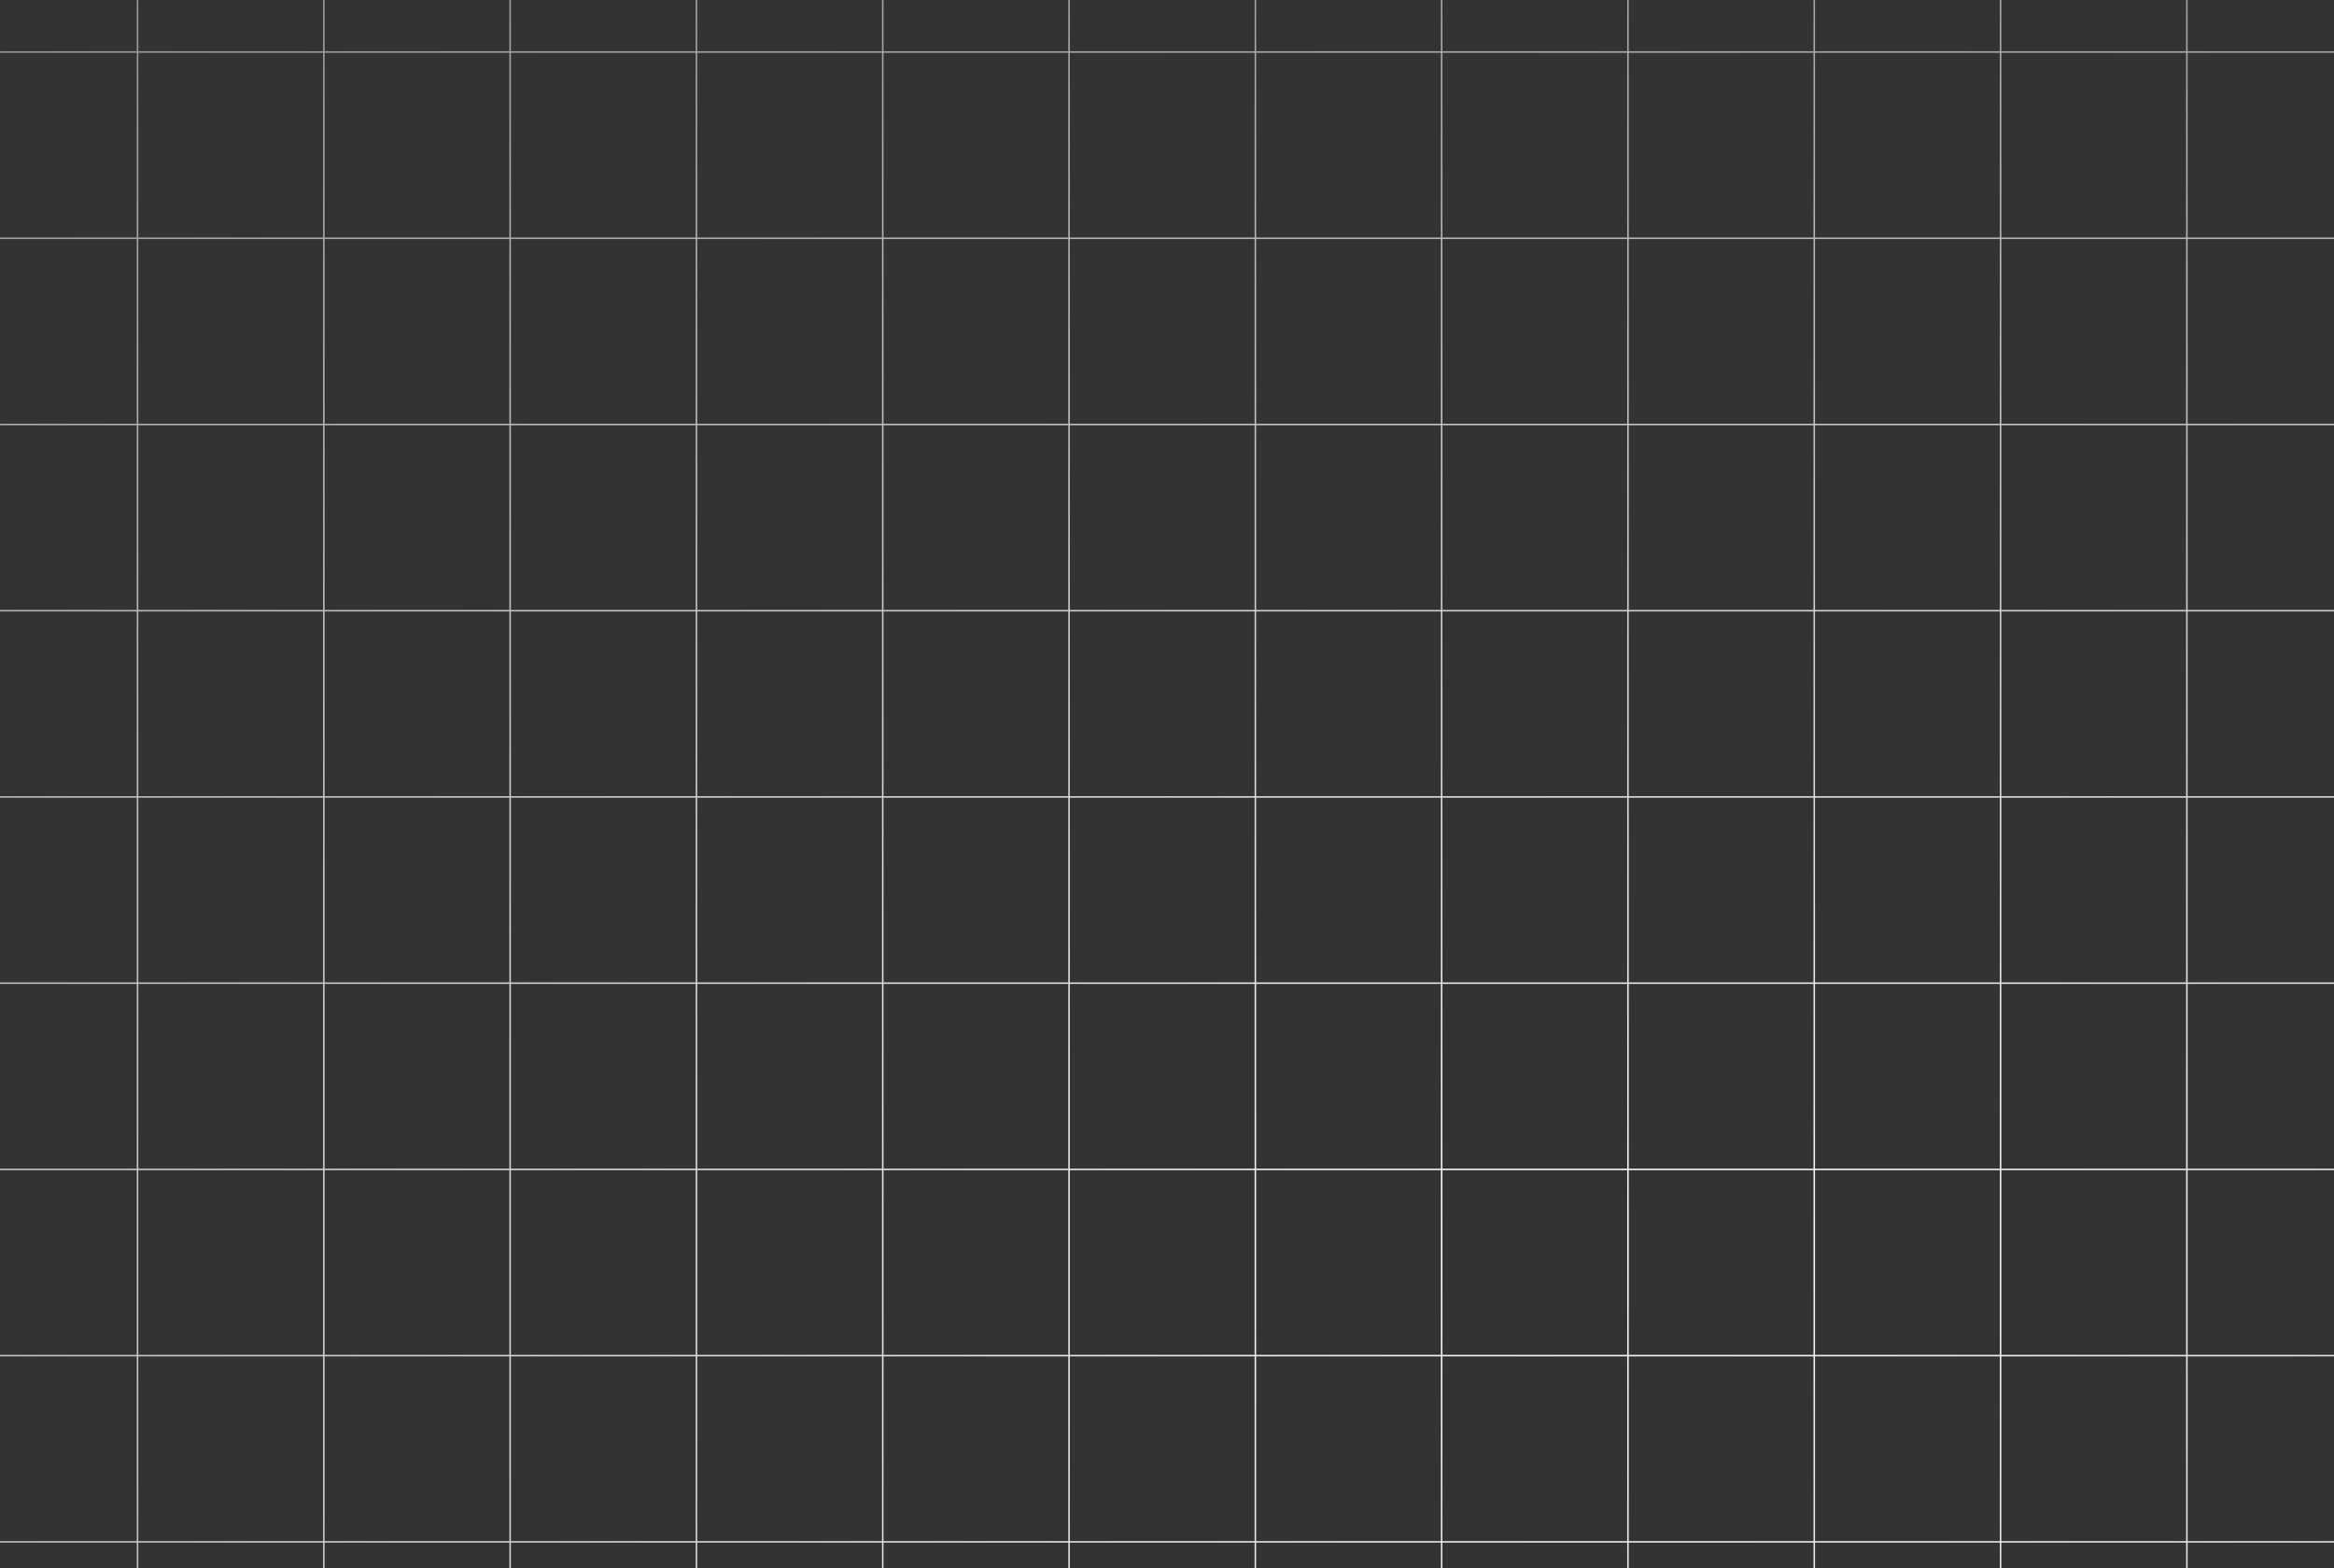 <svg width="1400" height="941" viewBox="0 0 1400 941" fill="none" xmlns="http://www.w3.org/2000/svg">
<rect x="0" y="0" width="1400" height="941" fill="#333333" stroke="none"/>
<g style="mix-blend-mode:overlay">
<path d="M-1370.25 -304L-1482 -304L-1482 -192.263M-1370.25 -304L-1370.25 -192.263M-1370.25 -304L-1258.5 -304M-1370.25 -192.263L-1482 -192.263M-1370.25 -192.263L-1370.25 -80.526M-1370.25 -192.263L-1258.5 -192.263M-1482 -192.263L-1482 -80.526M-1370.25 -80.526L-1482 -80.526M-1370.25 -80.526L-1370.25 31.21M-1370.25 -80.526L-1258.5 -80.526M-1482 -80.526L-1482 31.21M-1370.25 31.21L-1482 31.21M-1370.25 31.21L-1370.25 142.947M-1370.25 31.21L-1258.5 31.21M-1482 31.21L-1482 142.947M-1370.25 142.947L-1482 142.947M-1370.25 142.947L-1370.25 254.684M-1370.25 142.947L-1258.5 142.947M-1482 142.947L-1482 254.684M-1370.25 254.684L-1482 254.684M-1370.25 254.684L-1370.25 366.421M-1370.25 254.684L-1258.5 254.684M-1482 254.684L-1482 366.421M-1370.25 366.421L-1482 366.421M-1370.25 366.421L-1370.25 478.158M-1370.25 366.421L-1258.5 366.421M-1482 366.421L-1482 478.158M-1370.25 478.158L-1482 478.158M-1370.25 478.158L-1370.25 589.895M-1370.25 478.158L-1258.5 478.158M-1482 478.158L-1482 589.895M-1370.25 589.895L-1482 589.895M-1370.25 589.895L-1370.25 701.632M-1370.25 589.895L-1258.5 589.895M-1482 589.895L-1482 701.632M-1370.25 701.632L-1482 701.632M-1370.25 701.632L-1370.25 813.368M-1370.25 701.632L-1258.5 701.632M-1482 701.632L-1482 813.368M-1370.25 813.368L-1482 813.368M-1370.25 813.368L-1370.25 925.105M-1370.25 813.368L-1258.5 813.368M-1482 813.368L-1482 925.105M-1370.25 925.105L-1482 925.105M-1370.25 925.105L-1370.25 1036.84M-1370.25 925.105L-1258.5 925.105M-1482 925.105L-1482 1036.84M-1370.25 1036.84L-1482 1036.84M-1370.25 1036.84L-1370.25 1148.58M-1370.25 1036.84L-1258.5 1036.84M-1482 1036.84L-1482 1148.58M-1370.25 1148.58L-1482 1148.58M-1370.25 1148.58L-1370.25 1260.32M-1370.25 1148.58L-1258.5 1148.58M-1482 1148.58L-1482 1260.32M-1370.25 1260.32L-1482 1260.32M-1370.25 1260.32L-1370.25 1372.05M-1370.25 1260.32L-1258.5 1260.32M-1482 1260.32L-1482 1372.05M-1370.25 1372.05L-1482 1372.05M-1370.25 1372.05L-1370.25 1483.79M-1370.25 1372.05L-1258.5 1372.05M-1482 1372.05L-1482 1483.79M-1370.25 1483.79L-1482 1483.79M-1370.25 1483.79L-1370.25 1595.53M-1370.25 1483.79L-1258.5 1483.79M-1482 1483.79L-1482 1595.53M-1370.25 1595.53L-1482 1595.53M-1370.25 1595.53L-1370.25 1707.26M-1370.25 1595.53L-1258.5 1595.53M-1482 1595.53L-1482 1707.26M-1370.25 1707.26L-1482 1707.26M-1370.25 1707.26L-1370.25 1819M-1370.25 1707.26L-1258.5 1707.26M-1482 1707.26L-1482 1819L-1370.25 1819M-1370.25 1819L-1258.5 1819M-1258.5 -304L-1258.5 -192.263M-1258.5 -304L-1146.75 -304M-1258.5 -192.263L-1258.5 -80.526M-1258.5 -192.263L-1146.75 -192.263M-1258.5 -80.526L-1258.5 31.21M-1258.5 -80.526L-1146.75 -80.526M-1258.5 31.21L-1258.5 142.947M-1258.5 31.21L-1146.75 31.21M-1258.5 142.947L-1258.5 254.684M-1258.5 142.947L-1146.75 142.947M-1258.5 254.684L-1258.5 366.421M-1258.5 254.684L-1146.75 254.684M-1258.5 366.421L-1258.5 478.158M-1258.5 366.421L-1146.75 366.421M-1258.5 478.158L-1258.5 589.895M-1258.5 478.158L-1146.75 478.158M-1258.5 589.895L-1258.5 701.632M-1258.5 589.895L-1146.75 589.895M-1258.5 701.632L-1258.5 813.368M-1258.5 701.632L-1146.75 701.632M-1258.5 813.368L-1258.5 925.105M-1258.5 813.368L-1146.75 813.368M-1258.5 925.105L-1258.5 1036.84M-1258.5 925.105L-1146.75 925.105M-1258.5 1036.84L-1258.5 1148.58M-1258.5 1036.84L-1146.75 1036.84M-1258.5 1148.58L-1258.5 1260.32M-1258.5 1148.58L-1146.75 1148.58M-1258.5 1260.32L-1258.5 1372.05M-1258.5 1260.32L-1146.75 1260.32M-1258.5 1372.05L-1258.5 1483.79M-1258.5 1372.05L-1146.75 1372.05M-1258.5 1483.79L-1258.5 1595.53M-1258.5 1483.79L-1146.75 1483.79M-1258.5 1595.53L-1258.5 1707.26M-1258.5 1595.53L-1146.75 1595.53M-1258.5 1707.26L-1258.5 1819M-1258.5 1707.26L-1146.75 1707.26M-1258.5 1819L-1146.75 1819M-1146.75 -304L-1146.75 -192.263M-1146.75 -304L-1035 -304M-1146.75 -192.263L-1146.75 -80.526M-1146.75 -192.263L-1035 -192.263M-1146.75 -80.526L-1146.75 31.21M-1146.75 -80.526L-1035 -80.526M-1146.75 31.21L-1146.75 142.947M-1146.75 31.21L-1035 31.21M-1146.75 142.947L-1146.75 254.684M-1146.75 142.947L-1035 142.947M-1146.75 254.684L-1146.75 366.421M-1146.75 254.684L-1035 254.684M-1146.75 366.421L-1146.75 478.158M-1146.75 366.421L-1035 366.421M-1146.75 478.158L-1146.75 589.895M-1146.75 478.158L-1035 478.158M-1146.75 589.895L-1146.75 701.632M-1146.75 589.895L-1035 589.895M-1146.75 701.632L-1146.75 813.368M-1146.75 701.632L-1035 701.632M-1146.75 813.368L-1146.75 925.105M-1146.75 813.368L-1035 813.368M-1146.75 925.105L-1146.75 1036.84M-1146.75 925.105L-1035 925.105M-1146.75 1036.84L-1146.75 1148.58M-1146.75 1036.84L-1035 1036.84M-1146.75 1148.58L-1146.75 1260.32M-1146.75 1148.58L-1035 1148.58M-1146.75 1260.32L-1146.75 1372.05M-1146.75 1260.32L-1035 1260.32M-1146.75 1372.05L-1146.75 1483.79M-1146.75 1372.05L-1035 1372.05M-1146.75 1483.79L-1146.75 1595.53M-1146.75 1483.79L-1035 1483.79M-1146.75 1595.53L-1146.75 1707.26M-1146.75 1595.53L-1035 1595.53M-1146.75 1707.26L-1146.75 1819M-1146.75 1707.26L-1035 1707.26M-1146.75 1819L-1035 1819M-1035 -304L-1035 -192.263M-1035 -304L-923.25 -304M-1035 -192.263L-1035 -80.526M-1035 -192.263L-923.25 -192.263M-1035 -80.526L-1035 31.21M-1035 -80.526L-923.25 -80.526M-1035 31.21L-1035 142.947M-1035 31.21L-923.25 31.21M-1035 142.947L-1035 254.684M-1035 142.947L-923.25 142.947M-1035 254.684L-1035 366.421M-1035 254.684L-923.25 254.684M-1035 366.421L-1035 478.158M-1035 366.421L-923.25 366.421M-1035 478.158L-1035 589.895M-1035 478.158L-923.25 478.158M-1035 589.895L-1035 701.632M-1035 589.895L-923.25 589.895M-1035 701.632L-1035 813.368M-1035 701.632L-923.25 701.632M-1035 813.368L-1035 925.105M-1035 813.368L-923.25 813.368M-1035 925.105L-1035 1036.84M-1035 925.105L-923.25 925.105M-1035 1036.84L-1035 1148.58M-1035 1036.84L-923.25 1036.84M-1035 1148.58L-1035 1260.32M-1035 1148.58L-923.25 1148.58M-1035 1260.32L-1035 1372.05M-1035 1260.32L-923.25 1260.32M-1035 1372.05L-1035 1483.79M-1035 1372.05L-923.25 1372.05M-1035 1483.79L-1035 1595.53M-1035 1483.79L-923.25 1483.79M-1035 1595.53L-1035 1707.26M-1035 1595.53L-923.25 1595.53M-1035 1707.26L-1035 1819M-1035 1707.26L-923.25 1707.26M-1035 1819L-923.25 1819M-923.25 -304L-923.25 -192.263M-923.25 -304L-811.5 -304M-923.25 -192.263L-923.25 -80.526M-923.25 -192.263L-811.5 -192.263M-923.25 -80.526L-923.25 31.21M-923.25 -80.526L-811.5 -80.526M-923.25 31.21L-923.25 142.947M-923.25 31.21L-811.5 31.21M-923.25 142.947L-923.25 254.684M-923.25 142.947L-811.5 142.947M-923.25 254.684L-923.25 366.421M-923.25 254.684L-811.5 254.684M-923.25 366.421L-923.25 478.158M-923.25 366.421L-811.5 366.421M-923.25 478.158L-923.25 589.895M-923.25 478.158L-811.5 478.158M-923.25 589.895L-923.25 701.632M-923.25 589.895L-811.5 589.895M-923.25 701.632L-923.25 813.368M-923.25 701.632L-811.5 701.632M-923.25 813.368L-923.25 925.105M-923.25 813.368L-811.5 813.368M-923.25 925.105L-923.25 1036.84M-923.25 925.105L-811.5 925.105M-923.25 1036.84L-923.25 1148.58M-923.25 1036.84L-811.5 1036.84M-923.25 1148.58L-923.25 1260.32M-923.25 1148.58L-811.5 1148.58M-923.25 1260.32L-923.25 1372.05M-923.25 1260.32L-811.5 1260.32M-923.25 1372.05L-923.25 1483.79M-923.25 1372.05L-811.5 1372.05M-923.25 1483.79L-923.25 1595.53M-923.25 1483.79L-811.5 1483.79M-923.25 1595.53L-923.25 1707.26M-923.25 1595.53L-811.5 1595.53M-923.25 1707.26L-923.25 1819M-923.25 1707.26L-811.5 1707.26M-923.25 1819L-811.5 1819M-811.5 -304L-811.5 -192.263M-811.5 -304L-699.75 -304M-811.5 -192.263L-811.5 -80.526M-811.5 -192.263L-699.75 -192.263M-811.5 -80.526L-811.5 31.21M-811.5 -80.526L-699.75 -80.526M-811.5 31.21L-811.5 142.947M-811.5 31.21L-699.75 31.21M-811.5 142.947L-811.5 254.684M-811.5 142.947L-699.75 142.947M-811.5 254.684L-811.5 366.421M-811.5 254.684L-699.75 254.684M-811.5 366.421L-811.5 478.158M-811.5 366.421L-699.75 366.421M-811.5 478.158L-811.5 589.895M-811.5 478.158L-699.75 478.158M-811.5 589.895L-811.5 701.632M-811.5 589.895L-699.75 589.895M-811.5 701.632L-811.5 813.368M-811.5 701.632L-699.75 701.632M-811.5 813.368L-811.5 925.105M-811.5 813.368L-699.75 813.368M-811.5 925.105L-811.5 1036.84M-811.5 925.105L-699.75 925.105M-811.5 1036.84L-811.5 1148.58M-811.5 1036.84L-699.75 1036.84M-811.5 1148.58L-811.5 1260.32M-811.5 1148.58L-699.75 1148.58M-811.5 1260.32L-811.5 1372.05M-811.5 1260.32L-699.75 1260.32M-811.5 1372.05L-811.5 1483.79M-811.5 1372.05L-699.75 1372.05M-811.5 1483.79L-811.5 1595.53M-811.5 1483.79L-699.75 1483.79M-811.5 1595.53L-811.5 1707.26M-811.5 1595.53L-699.75 1595.53M-811.5 1707.26L-811.5 1819M-811.5 1707.26L-699.75 1707.26M-811.5 1819L-699.75 1819M-699.75 -304L-699.75 -192.263M-699.75 -304L-588 -304M-699.75 -192.263L-699.75 -80.526M-699.75 -192.263L-588 -192.263M-699.75 -80.526L-699.75 31.21M-699.75 -80.526L-588 -80.526M-699.75 31.21L-699.75 142.947M-699.75 31.21L-588 31.21M-699.75 142.947L-699.75 254.684M-699.75 142.947L-588 142.947M-699.75 254.684L-699.75 366.421M-699.75 254.684L-588 254.684M-699.75 366.421L-699.75 478.158M-699.75 366.421L-588 366.421M-699.75 478.158L-699.75 589.895M-699.75 478.158L-588 478.158M-699.75 589.895L-699.75 701.632M-699.75 589.895L-588 589.895M-699.75 701.632L-699.75 813.368M-699.75 701.632L-588 701.632M-699.75 813.368L-699.75 925.105M-699.75 813.368L-588 813.368M-699.75 925.105L-699.75 1036.84M-699.75 925.105L-588 925.105M-699.75 1036.84L-699.75 1148.58M-699.75 1036.84L-588 1036.84M-699.75 1148.58L-699.75 1260.32M-699.75 1148.58L-588 1148.58M-699.75 1260.32L-699.75 1372.05M-699.75 1260.32L-588 1260.32M-699.75 1372.05L-699.75 1483.79M-699.75 1372.05L-588 1372.05M-699.75 1483.79L-699.75 1595.53M-699.75 1483.79L-588 1483.79M-699.75 1595.53L-699.75 1707.26M-699.75 1595.53L-588 1595.53M-699.75 1707.26L-699.75 1819M-699.75 1707.26L-588 1707.26M-699.75 1819L-588 1819M-588 -304L-588 -192.263M-588 -304L-476.25 -304M-588 -192.263L-588 -80.526M-588 -192.263L-476.25 -192.263M-588 -80.526L-588 31.21M-588 -80.526L-476.25 -80.526M-588 31.21L-588 142.947M-588 31.21L-476.25 31.21M-588 142.947L-588 254.684M-588 142.947L-476.25 142.947M-588 254.684L-588 366.421M-588 254.684L-476.25 254.684M-588 366.421L-588 478.158M-588 366.421L-476.25 366.421M-588 478.158L-588 589.895M-588 478.158L-476.25 478.158M-588 589.895L-588 701.632M-588 589.895L-476.25 589.895M-588 701.632L-588 813.368M-588 701.632L-476.25 701.632M-588 813.368L-588 925.105M-588 813.368L-476.25 813.368M-588 925.105L-588 1036.84M-588 925.105L-476.25 925.105M-588 1036.84L-588 1148.58M-588 1036.84L-476.25 1036.84M-588 1148.58L-588 1260.32M-588 1148.58L-476.25 1148.58M-588 1260.32L-588 1372.05M-588 1260.32L-476.25 1260.32M-588 1372.05L-588 1483.79M-588 1372.05L-476.25 1372.05M-588 1483.79L-588 1595.53M-588 1483.79L-476.25 1483.79M-588 1595.53L-588 1707.26M-588 1595.53L-476.25 1595.53M-588 1707.26L-588 1819M-588 1707.26L-476.25 1707.26M-588 1819L-476.25 1819M-476.25 -304L-476.25 -192.263M-476.25 -304L-364.5 -304M-476.25 -192.263L-476.25 -80.526M-476.25 -192.263L-364.5 -192.263M-476.25 -80.526L-476.25 31.21M-476.25 -80.526L-364.5 -80.526M-476.25 31.21L-476.25 142.947M-476.25 31.21L-364.5 31.21M-476.25 142.947L-476.25 254.684M-476.25 142.947L-364.5 142.947M-476.25 254.684L-476.25 366.421M-476.25 254.684L-364.5 254.684M-476.25 366.421L-476.25 478.158M-476.25 366.421L-364.5 366.421M-476.25 478.158L-476.25 589.895M-476.25 478.158L-364.5 478.158M-476.25 589.895L-476.25 701.632M-476.25 589.895L-364.5 589.895M-476.25 701.632L-476.25 813.368M-476.25 701.632L-364.5 701.632M-476.25 813.368L-476.25 925.105M-476.25 813.368L-364.5 813.368M-476.25 925.105L-476.25 1036.84M-476.25 925.105L-364.5 925.105M-476.25 1036.84L-476.25 1148.58M-476.25 1036.84L-364.5 1036.84M-476.25 1148.58L-476.25 1260.32M-476.25 1148.58L-364.5 1148.58M-476.25 1260.32L-476.25 1372.05M-476.25 1260.32L-364.5 1260.32M-476.25 1372.05L-476.25 1483.79M-476.25 1372.05L-364.5 1372.05M-476.25 1483.79L-476.25 1595.53M-476.25 1483.79L-364.5 1483.79M-476.25 1595.53L-476.25 1707.26M-476.25 1595.53L-364.5 1595.53M-476.25 1707.26L-476.25 1819M-476.25 1707.26L-364.5 1707.26M-476.25 1819L-364.5 1819M-364.5 -304L-364.5 -192.263M-364.5 -304L-252.75 -304M-364.5 -192.263L-364.5 -80.526M-364.5 -192.263L-252.75 -192.263M-364.5 -80.526L-364.5 31.21M-364.5 -80.526L-252.75 -80.526M-364.5 31.21L-364.5 142.947M-364.5 31.21L-252.75 31.21M-364.5 142.947L-364.5 254.684M-364.5 142.947L-252.75 142.947M-364.5 254.684L-364.5 366.421M-364.5 254.684L-252.75 254.684M-364.5 366.421L-364.5 478.158M-364.5 366.421L-252.75 366.421M-364.5 478.158L-364.5 589.895M-364.5 478.158L-252.75 478.158M-364.5 589.895L-364.5 701.632M-364.5 589.895L-252.75 589.895M-364.5 701.632L-364.5 813.368M-364.5 701.632L-252.75 701.632M-364.5 813.368L-364.5 925.105M-364.5 813.368L-252.75 813.368M-364.5 925.105L-364.5 1036.84M-364.5 925.105L-252.75 925.105M-364.5 1036.84L-364.5 1148.58M-364.5 1036.84L-252.75 1036.84M-364.5 1148.58L-364.5 1260.32M-364.5 1148.58L-252.75 1148.58M-364.5 1260.32L-364.5 1372.05M-364.5 1260.32L-252.75 1260.32M-364.5 1372.05L-364.5 1483.79M-364.5 1372.05L-252.75 1372.05M-364.5 1483.79L-364.5 1595.53M-364.5 1483.79L-252.75 1483.79M-364.5 1595.53L-364.5 1707.26M-364.5 1595.53L-252.75 1595.53M-364.5 1707.26L-364.5 1819M-364.5 1707.26L-252.75 1707.26M-364.5 1819L-252.75 1819M-252.75 -304L-252.75 -192.263M-252.75 -304L-141 -304M-252.75 -192.263L-252.75 -80.526M-252.75 -192.263L-141 -192.263M-252.75 -80.526L-252.75 31.21M-252.75 -80.526L-141 -80.526M-252.75 31.21L-252.75 142.947M-252.75 31.21L-141 31.21M-252.75 142.947L-252.75 254.684M-252.75 142.947L-141 142.947M-252.75 254.684L-252.75 366.421M-252.75 254.684L-141 254.684M-252.75 366.421L-252.75 478.158M-252.75 366.421L-141 366.421M-252.75 478.158L-252.75 589.895M-252.75 478.158L-141 478.158M-252.75 589.895L-252.75 701.632M-252.75 589.895L-141 589.895M-252.75 701.632L-252.75 813.368M-252.75 701.632L-141 701.632M-252.75 813.368L-252.75 925.105M-252.75 813.368L-141 813.368M-252.75 925.105L-252.75 1036.84M-252.75 925.105L-141 925.105M-252.75 1036.84L-252.75 1148.58M-252.75 1036.84L-141 1036.84M-252.75 1148.58L-252.75 1260.32M-252.75 1148.58L-141 1148.58M-252.75 1260.32L-252.75 1372.05M-252.75 1260.32L-141 1260.32M-252.75 1372.05L-252.75 1483.79M-252.75 1372.05L-141 1372.05M-252.75 1483.79L-252.75 1595.53M-252.75 1483.79L-141 1483.79M-252.75 1595.53L-252.75 1707.26M-252.75 1595.53L-141 1595.53M-252.75 1707.26L-252.75 1819M-252.75 1707.26L-141 1707.26M-252.75 1819L-141 1819M-141 -304L-141 -192.263M-141 -304L-29.25 -304M-141 -192.263L-141 -80.526M-141 -192.263L-29.25 -192.263M-141 -80.526L-141 31.21M-141 -80.526L-29.25 -80.526M-141 31.21L-141 142.947M-141 31.21L-29.25 31.21M-141 142.947L-141 254.684M-141 142.947L-29.25 142.947M-141 254.684L-141 366.421M-141 254.684L-29.25 254.684M-141 366.421L-141 478.158M-141 366.421L-29.25 366.421M-141 478.158L-141 589.895M-141 478.158L-29.25 478.158M-141 589.895L-141 701.632M-141 589.895L-29.25 589.895M-141 701.632L-141 813.368M-141 701.632L-29.25 701.632M-141 813.368L-141 925.105M-141 813.368L-29.25 813.368M-141 925.105L-141 1036.84M-141 925.105L-29.25 925.105M-141 1036.84L-141 1148.58M-141 1036.84L-29.25 1036.84M-141 1148.58L-141 1260.32M-141 1148.58L-29.25 1148.58M-141 1260.32L-141 1372.05M-141 1260.32L-29.25 1260.32M-141 1372.05L-141 1483.79M-141 1372.05L-29.25 1372.05M-141 1483.79L-141 1595.53M-141 1483.79L-29.25 1483.79M-141 1595.53L-141 1707.26M-141 1595.53L-29.25 1595.53M-141 1707.26L-141 1819M-141 1707.26L-29.25 1707.26M-141 1819L-29.25 1819M-29.25 -304L-29.25 -192.263M-29.25 -304L82.5 -304M-29.25 -192.263L-29.25 -80.526M-29.25 -192.263L82.5 -192.263M-29.25 -80.526L-29.25 31.21M-29.25 -80.526L82.5 -80.526M-29.25 31.21L-29.25 142.947M-29.25 31.21L82.5 31.21M-29.25 142.947L-29.25 254.684M-29.25 142.947L82.5 142.947M-29.25 254.684L-29.25 366.421M-29.25 254.684L82.5 254.684M-29.25 366.421L-29.25 478.158M-29.25 366.421L82.5 366.421M-29.25 478.158L-29.25 589.895M-29.25 478.158L82.5 478.158M-29.25 589.895L-29.25 701.632M-29.25 589.895L82.5 589.895M-29.25 701.632L-29.25 813.368M-29.25 701.632L82.5 701.632M-29.25 813.368L-29.25 925.105M-29.25 813.368L82.5 813.368M-29.25 925.105L-29.25 1036.84M-29.25 925.105L82.5 925.105M-29.25 1036.84L-29.25 1148.58M-29.25 1036.84L82.5 1036.84M-29.25 1148.58L-29.25 1260.32M-29.25 1148.58L82.5 1148.58M-29.25 1260.32L-29.25 1372.05M-29.25 1260.32L82.5 1260.32M-29.25 1372.05L-29.25 1483.79M-29.25 1372.05L82.5 1372.05M-29.25 1483.79L-29.25 1595.53M-29.25 1483.79L82.5 1483.79M-29.25 1595.53L-29.25 1707.26M-29.25 1595.53L82.5 1595.53M-29.25 1707.26L-29.25 1819M-29.25 1707.26L82.5 1707.26M-29.25 1819L82.5 1819M82.5 -304L82.5 -192.263M82.5 -304L194.25 -304M82.5 -192.263L82.5 -80.526M82.5 -192.263L194.25 -192.263M82.5 -80.526L82.5 31.21M82.5 -80.526L194.25 -80.526M82.5 31.21L82.5 142.947M82.5 31.21L194.25 31.21M82.5 142.947L82.5 254.684M82.5 142.947L194.25 142.947M82.5 254.684L82.5 366.421M82.5 254.684L194.25 254.684M82.5 366.421L82.5 478.158M82.5 366.421L194.25 366.421M82.5 478.158L82.5 589.895M82.5 478.158L194.25 478.158M82.5 589.895L82.5 701.632M82.5 589.895L194.25 589.895M82.5 701.632L82.5 813.368M82.5 701.632L194.25 701.632M82.5 813.368L82.5 925.105M82.5 813.368L194.25 813.368M82.5 925.105L82.5 1036.84M82.5 925.105L194.25 925.105M82.5 1036.84L82.5 1148.58M82.5 1036.84L194.25 1036.84M82.5 1148.58L82.5 1260.32M82.5 1148.58L194.25 1148.58M82.5 1260.32L82.5 1372.05M82.5 1260.32L194.25 1260.32M82.5 1372.05L82.5 1483.79M82.5 1372.05L194.25 1372.05M82.5 1483.79L82.5 1595.53M82.5 1483.79L194.25 1483.79M82.5 1595.53L82.5 1707.26M82.5 1595.53L194.25 1595.53M82.5 1707.26L82.5 1819M82.5 1707.26L194.25 1707.26M82.5 1819L194.25 1819M194.25 -304L194.25 -192.263M194.25 -304L306 -304M194.25 -192.263L194.25 -80.526M194.25 -192.263L306 -192.263M194.25 -80.526L194.25 31.21M194.25 -80.526L306 -80.526M194.25 31.21L194.25 142.947M194.25 31.21L306 31.21M194.25 142.947L194.25 254.684M194.25 142.947L306 142.947M194.25 254.684L194.25 366.421M194.25 254.684L306 254.684M194.25 366.421L194.25 478.158M194.25 366.421L306 366.421M194.25 478.158L194.25 589.895M194.25 478.158L306 478.158M194.25 589.895L194.25 701.632M194.25 589.895L306 589.895M194.25 701.632L194.25 813.368M194.25 701.632L306 701.632M194.25 813.368L194.25 925.105M194.25 813.368L306 813.368M194.25 925.105L194.25 1036.84M194.25 925.105L306 925.105M194.25 1036.84L194.25 1148.58M194.25 1036.84L306 1036.84M194.25 1148.58L194.25 1260.32M194.25 1148.58L306 1148.58M194.25 1260.32L194.25 1372.05M194.25 1260.32L306 1260.32M194.25 1372.05L194.25 1483.79M194.25 1372.05L306 1372.05M194.25 1483.79L194.25 1595.53M194.25 1483.79L306 1483.79M194.25 1595.53L194.25 1707.26M194.25 1595.53L306 1595.53M194.25 1707.26L194.25 1819M194.25 1707.26L306 1707.26M194.25 1819L306 1819M306 -304L306 -192.263M306 -304L417.75 -304M306 -192.263L306 -80.526M306 -192.263L417.75 -192.263M306 -80.526L306 31.21M306 -80.526L417.75 -80.526M306 31.21L306 142.947M306 31.21L417.75 31.21M306 142.947L306 254.684M306 142.947L417.75 142.947M306 254.684L306 366.421M306 254.684L417.75 254.684M306 366.421L306 478.158M306 366.421L417.75 366.421M306 478.158L306 589.895M306 478.158L417.75 478.158M306 589.895L306 701.632M306 589.895L417.75 589.895M306 701.632L306 813.368M306 701.632L417.75 701.632M306 813.368L306 925.105M306 813.368L417.75 813.368M306 925.105L306 1036.84M306 925.105L417.75 925.105M306 1036.84L306 1148.58M306 1036.84L417.75 1036.84M306 1148.58L306 1260.32M306 1148.58L417.75 1148.58M306 1260.32L306 1372.05M306 1260.32L417.75 1260.32M306 1372.05L306 1483.79M306 1372.05L417.75 1372.05M306 1483.79L306 1595.53M306 1483.79L417.75 1483.79M306 1595.53L306 1707.26M306 1595.53L417.75 1595.53M306 1707.26L306 1819M306 1707.26L417.75 1707.26M306 1819L417.75 1819M417.75 -304L417.75 -192.263M417.75 -304L529.5 -304M417.75 -192.263L417.75 -80.526M417.75 -192.263L529.5 -192.263M417.75 -80.526L417.75 31.21M417.75 -80.526L529.5 -80.526M417.75 31.21L417.75 142.947M417.75 31.21L529.5 31.21M417.75 142.947L417.75 254.684M417.75 142.947L529.5 142.947M417.75 254.684L417.75 366.421M417.75 254.684L529.5 254.684M417.75 366.421L417.75 478.158M417.75 366.421L529.5 366.421M417.75 478.158L417.75 589.895M417.75 478.158L529.5 478.158M417.75 589.895L417.75 701.632M417.75 589.895L529.5 589.895M417.75 701.632L417.75 813.368M417.75 701.632L529.5 701.632M417.75 813.368L417.75 925.105M417.75 813.368L529.5 813.368M417.75 925.105L417.75 1036.84M417.75 925.105L529.5 925.105M417.75 1036.84L417.75 1148.58M417.75 1036.84L529.5 1036.84M417.75 1148.58L417.75 1260.32M417.75 1148.58L529.5 1148.58M417.75 1260.32L417.75 1372.05M417.75 1260.32L529.5 1260.32M417.75 1372.05L417.75 1483.79M417.75 1372.05L529.5 1372.05M417.75 1483.79L417.75 1595.53M417.75 1483.79L529.5 1483.79M417.75 1595.53L417.75 1707.26M417.75 1595.53L529.5 1595.53M417.75 1707.26L417.75 1819M417.75 1707.26L529.5 1707.26M417.75 1819L529.5 1819M529.5 -304L529.5 -192.263M529.5 -304L641.25 -304M529.5 -192.263L529.5 -80.526M529.5 -192.263L641.25 -192.263M529.5 -80.526L529.5 31.21M529.5 -80.526L641.25 -80.526M529.5 31.21L529.5 142.947M529.5 31.21L641.25 31.21M529.5 142.947L529.5 254.684M529.5 142.947L641.25 142.947M529.5 254.684L529.5 366.421M529.5 254.684L641.25 254.684M529.5 366.421L529.5 478.158M529.5 366.421L641.25 366.421M529.5 478.158L529.5 589.895M529.5 478.158L641.25 478.158M529.5 589.895L529.5 701.632M529.5 589.895L641.25 589.895M529.5 701.632L529.5 813.368M529.5 701.632L641.25 701.632M529.5 813.368L529.5 925.105M529.5 813.368L641.25 813.368M529.5 925.105L529.5 1036.84M529.5 925.105L641.25 925.105M529.5 1036.84L529.5 1148.58M529.5 1036.84L641.25 1036.84M529.5 1148.58L529.5 1260.32M529.5 1148.58L641.25 1148.58M529.5 1260.32L529.5 1372.05M529.5 1260.32L641.25 1260.32M529.5 1372.05L529.5 1483.79M529.5 1372.05L641.25 1372.05M529.5 1483.79L529.5 1595.53M529.5 1483.79L641.25 1483.79M529.5 1595.53L529.5 1707.26M529.5 1595.53L641.25 1595.53M529.5 1707.26L529.5 1819M529.5 1707.26L641.25 1707.26M529.5 1819L641.25 1819M641.25 -304L641.25 -192.263M641.25 -304L753 -304M641.25 -192.263L641.25 -80.526M641.25 -192.263L753 -192.263M641.25 -80.526L641.25 31.21M641.25 -80.526L753 -80.526M641.25 31.21L641.25 142.947M641.25 31.21L753 31.21M641.25 142.947L641.25 254.684M641.25 142.947L753 142.947M641.25 254.684L641.25 366.421M641.25 254.684L753 254.684M641.25 366.421L641.25 478.158M641.25 366.421L753 366.421M641.25 478.158L641.25 589.895M641.25 478.158L753 478.158M641.25 589.895L641.25 701.632M641.25 589.895L753 589.895M641.25 701.632L641.25 813.368M641.25 701.632L753 701.632M641.25 813.368L641.25 925.105M641.25 813.368L753 813.368M641.25 925.105L641.25 1036.84M641.25 925.105L753 925.105M641.25 1036.84L641.25 1148.58M641.25 1036.84L753 1036.84M641.25 1148.58L641.25 1260.32M641.25 1148.58L753 1148.58M641.25 1260.32L641.25 1372.05M641.25 1260.32L753 1260.32M641.25 1372.05L641.25 1483.79M641.25 1372.05L753 1372.05M641.25 1483.79L641.25 1595.53M641.25 1483.79L753 1483.79M641.25 1595.53L641.25 1707.26M641.25 1595.53L753 1595.53M641.25 1707.26L641.25 1819M641.25 1707.26L753 1707.26M641.25 1819L753 1819M753 -304L753 -192.263M753 -304L864.75 -304M753 -192.263L753 -80.526M753 -192.263L864.75 -192.263M753 -80.526L753 31.21M753 -80.526L864.75 -80.526M753 31.21L753 142.947M753 31.21L864.75 31.21M753 142.947L753 254.684M753 142.947L864.75 142.947M753 254.684L753 366.421M753 254.684L864.75 254.684M753 366.421L753 478.158M753 366.421L864.75 366.421M753 478.158L753 589.895M753 478.158L864.75 478.158M753 589.895L753 701.632M753 589.895L864.75 589.895M753 701.632L753 813.368M753 701.632L864.75 701.632M753 813.368L753 925.105M753 813.368L864.75 813.368M753 925.105L753 1036.84M753 925.105L864.75 925.105M753 1036.84L753 1148.58M753 1036.84L864.75 1036.84M753 1148.58L753 1260.32M753 1148.58L864.75 1148.58M753 1260.32L753 1372.05M753 1260.32L864.75 1260.32M753 1372.05L753 1483.79M753 1372.05L864.75 1372.05M753 1483.79L753 1595.53M753 1483.79L864.75 1483.79M753 1595.53L753 1707.26M753 1595.53L864.75 1595.53M753 1707.26L753 1819M753 1707.26L864.75 1707.26M753 1819L864.75 1819M864.75 -304L864.75 -192.263M864.75 -304L976.5 -304M864.75 -192.263L864.75 -80.526M864.75 -192.263L976.5 -192.263M864.75 -80.526L864.75 31.21M864.75 -80.526L976.5 -80.526M864.75 31.21L864.75 142.947M864.75 31.21L976.5 31.21M864.75 142.947L864.75 254.684M864.75 142.947L976.5 142.947M864.75 254.684L864.75 366.421M864.75 254.684L976.5 254.684M864.75 366.421L864.75 478.158M864.75 366.421L976.5 366.421M864.75 478.158L864.75 589.895M864.75 478.158L976.5 478.158M864.75 589.895L864.75 701.632M864.75 589.895L976.5 589.895M864.75 701.632L864.75 813.368M864.75 701.632L976.5 701.632M864.75 813.368L864.75 925.105M864.75 813.368L976.5 813.368M864.75 925.105L864.75 1036.84M864.75 925.105L976.5 925.105M864.75 1036.84L864.75 1148.58M864.75 1036.84L976.5 1036.84M864.75 1148.58L864.75 1260.32M864.75 1148.58L976.5 1148.58M864.75 1260.32L864.75 1372.05M864.75 1260.32L976.5 1260.32M864.75 1372.05L864.75 1483.79M864.75 1372.05L976.5 1372.05M864.75 1483.79L864.75 1595.53M864.75 1483.79L976.5 1483.79M864.75 1595.53L864.75 1707.26M864.75 1595.53L976.5 1595.53M864.75 1707.26L864.75 1819M864.75 1707.26L976.5 1707.26M864.75 1819L976.5 1819M976.5 -304L976.5 -192.263M976.5 -304L1088.25 -304M976.5 -192.263L976.5 -80.526M976.5 -192.263L1088.25 -192.263M976.5 -80.526L976.5 31.21M976.5 -80.526L1088.25 -80.526M976.5 31.21L976.5 142.947M976.5 31.21L1088.25 31.21M976.5 142.947L976.5 254.684M976.5 142.947L1088.25 142.947M976.5 254.684L976.5 366.421M976.5 254.684L1088.25 254.684M976.5 366.421L976.5 478.158M976.5 366.421L1088.25 366.421M976.5 478.158L976.5 589.895M976.5 478.158L1088.25 478.158M976.5 589.895L976.5 701.632M976.5 589.895L1088.25 589.895M976.5 701.632L976.5 813.368M976.5 701.632L1088.25 701.632M976.5 813.368L976.5 925.105M976.5 813.368L1088.25 813.368M976.5 925.105L976.5 1036.84M976.5 925.105L1088.25 925.105M976.5 1036.84L976.5 1148.58M976.5 1036.84L1088.25 1036.84M976.5 1148.58L976.5 1260.32M976.5 1148.58L1088.25 1148.58M976.5 1260.32L976.5 1372.05M976.5 1260.32L1088.25 1260.32M976.5 1372.05L976.5 1483.79M976.5 1372.05L1088.25 1372.05M976.5 1483.79L976.5 1595.53M976.5 1483.79L1088.25 1483.79M976.5 1595.53L976.5 1707.26M976.5 1595.53L1088.25 1595.53M976.5 1707.26L976.5 1819M976.5 1707.26L1088.25 1707.26M976.5 1819L1088.25 1819M1088.25 -304L1088.25 -192.263M1088.25 -304L1200 -304M1088.25 -192.263L1088.25 -80.526M1088.25 -192.263L1200 -192.263M1088.25 -80.526L1088.25 31.21M1088.25 -80.526L1200 -80.526M1088.25 31.21L1088.25 142.947M1088.25 31.21L1200 31.21M1088.25 142.947L1088.25 254.684M1088.25 142.947L1200 142.947M1088.25 254.684L1088.25 366.421M1088.25 254.684L1200 254.684M1088.25 366.421L1088.25 478.158M1088.25 366.421L1200 366.421M1088.25 478.158L1088.25 589.895M1088.25 478.158L1200 478.158M1088.25 589.895L1088.25 701.632M1088.25 589.895L1200 589.895M1088.25 701.632L1088.25 813.368M1088.25 701.632L1200 701.632M1088.25 813.368L1088.25 925.105M1088.25 813.368L1200 813.368M1088.25 925.105L1088.25 1036.84M1088.25 925.105L1200 925.105M1088.25 1036.84L1088.25 1148.58M1088.25 1036.84L1200 1036.84M1088.25 1148.58L1088.25 1260.32M1088.25 1148.58L1200 1148.58M1088.25 1260.32L1088.25 1372.05M1088.25 1260.32L1200 1260.32M1088.25 1372.05L1088.25 1483.79M1088.25 1372.05L1200 1372.05M1088.25 1483.79L1088.25 1595.53M1088.25 1483.79L1200 1483.79M1088.25 1595.53L1088.25 1707.26M1088.25 1595.53L1200 1595.53M1088.25 1707.26L1088.25 1819M1088.25 1707.26L1200 1707.26M1088.25 1819L1200 1819M1200 -304L1200 -192.263M1200 -304L1311.75 -304M1200 -192.263L1200 -80.526M1200 -192.263L1311.75 -192.263M1200 -80.526L1200 31.21M1200 -80.526L1311.75 -80.526M1200 31.21L1200 142.947M1200 31.21L1311.75 31.21M1200 142.947L1200 254.684M1200 142.947L1311.75 142.947M1200 254.684L1200 366.421M1200 254.684L1311.75 254.684M1200 366.421L1200 478.158M1200 366.421L1311.75 366.421M1200 478.158L1200 589.895M1200 478.158L1311.75 478.158M1200 589.895L1200 701.632M1200 589.895L1311.75 589.895M1200 701.632L1200 813.368M1200 701.632L1311.75 701.632M1200 813.368L1200 925.105M1200 813.368L1311.75 813.368M1200 925.105L1200 1036.84M1200 925.105L1311.75 925.105M1200 1036.84L1200 1148.58M1200 1036.84L1311.75 1036.84M1200 1148.58L1200 1260.32M1200 1148.58L1311.75 1148.58M1200 1260.32L1200 1372.05M1200 1260.32L1311.75 1260.32M1200 1372.05L1200 1483.79M1200 1372.05L1311.75 1372.05M1200 1483.79L1200 1595.53M1200 1483.79L1311.75 1483.79M1200 1595.53L1200 1707.26M1200 1595.53L1311.75 1595.53M1200 1707.26L1200 1819M1200 1707.26L1311.75 1707.26M1200 1819L1311.75 1819M1311.75 -304L1311.75 -192.263M1311.75 -304L1423.5 -304M1311.75 -192.263L1311.75 -80.526M1311.75 -192.263L1423.5 -192.263M1311.75 -80.526L1311.75 31.21M1311.75 -80.526L1423.5 -80.526M1311.75 31.21L1311.75 142.947M1311.75 31.21L1423.5 31.21M1311.75 142.947L1311.75 254.684M1311.75 142.947L1423.5 142.947M1311.75 254.684L1311.75 366.421M1311.75 254.684L1423.5 254.684M1311.75 366.421L1311.75 478.158M1311.75 366.421L1423.5 366.421M1311.75 478.158L1311.75 589.895M1311.75 478.158L1423.5 478.158M1311.75 589.895L1311.75 701.632M1311.75 589.895L1423.5 589.895M1311.75 701.632L1311.75 813.368M1311.75 701.632L1423.5 701.632M1311.75 813.368L1311.75 925.105M1311.75 813.368L1423.5 813.368M1311.75 925.105L1311.75 1036.84M1311.75 925.105L1423.5 925.105M1311.75 1036.84L1311.75 1148.58M1311.75 1036.84L1423.5 1036.84M1311.75 1148.58L1311.75 1260.32M1311.75 1148.58L1423.5 1148.58M1311.75 1260.32L1311.75 1372.05M1311.75 1260.32L1423.5 1260.32M1311.75 1372.05L1311.75 1483.79M1311.75 1372.05L1423.5 1372.05M1311.75 1483.79L1311.75 1595.53M1311.75 1483.79L1423.5 1483.79M1311.75 1595.53L1311.75 1707.26M1311.75 1595.53L1423.5 1595.53M1311.75 1707.26L1311.75 1819M1311.75 1707.26L1423.5 1707.26M1311.75 1819L1423.5 1819M1423.5 -304L1423.5 -192.263M1423.5 -304L1535.25 -304M1423.5 -192.263L1423.5 -80.526M1423.5 -192.263L1535.25 -192.263M1423.5 -80.526L1423.5 31.21M1423.5 -80.526L1535.25 -80.526M1423.5 31.21L1423.5 142.947M1423.5 31.21L1535.25 31.21M1423.5 142.947L1423.5 254.684M1423.5 142.947L1535.25 142.947M1423.5 254.684L1423.5 366.421M1423.5 254.684L1535.25 254.684M1423.5 366.421L1423.5 478.158M1423.5 366.421L1535.25 366.421M1423.5 478.158L1423.5 589.895M1423.5 478.158L1535.25 478.158M1423.5 589.895L1423.5 701.632M1423.5 589.895L1535.25 589.895M1423.5 701.632L1423.5 813.368M1423.5 701.632L1535.25 701.632M1423.5 813.368L1423.5 925.105M1423.5 813.368L1535.25 813.368M1423.5 925.105L1423.5 1036.84M1423.5 925.105L1535.25 925.105M1423.5 1036.84L1423.5 1148.58M1423.5 1036.84L1535.25 1036.84M1423.5 1148.58L1423.5 1260.32M1423.5 1148.58L1535.25 1148.58M1423.5 1260.32L1423.5 1372.05M1423.5 1260.32L1535.25 1260.32M1423.5 1372.05L1423.5 1483.79M1423.5 1372.05L1535.25 1372.05M1423.5 1483.79L1423.5 1595.53M1423.5 1483.79L1535.25 1483.79M1423.5 1595.53L1423.5 1707.26M1423.5 1595.53L1535.25 1595.53M1423.5 1707.26L1423.5 1819M1423.5 1707.26L1535.25 1707.26M1423.5 1819L1535.25 1819M1535.25 -304L1535.25 -192.263M1535.25 -304L1647 -304M1535.25 -192.263L1535.25 -80.526M1535.25 -192.263L1647 -192.263M1535.25 -80.526L1535.25 31.21M1535.25 -80.526L1647 -80.526M1535.25 31.21L1535.25 142.947M1535.25 31.21L1647 31.21M1535.25 142.947L1535.25 254.684M1535.25 142.947L1647 142.947M1535.25 254.684L1535.25 366.421M1535.25 254.684L1647 254.684M1535.25 366.421L1535.25 478.158M1535.25 366.421L1647 366.421M1535.25 478.158L1535.25 589.895M1535.25 478.158L1647 478.158M1535.25 589.895L1535.25 701.632M1535.25 589.895L1647 589.895M1535.25 701.632L1535.25 813.368M1535.25 701.632L1647 701.632M1535.25 813.368L1535.25 925.105M1535.25 813.368L1647 813.368M1535.25 925.105L1535.25 1036.84M1535.25 925.105L1647 925.105M1535.25 1036.84L1535.25 1148.58M1535.25 1036.84L1647 1036.84M1535.25 1148.58L1535.25 1260.32M1535.25 1148.58L1647 1148.58M1535.25 1260.32L1535.25 1372.05M1535.25 1260.32L1647 1260.32M1535.25 1372.05L1535.25 1483.79M1535.25 1372.05L1647 1372.05M1535.25 1483.79L1535.25 1595.53M1535.25 1483.79L1647 1483.79M1535.25 1595.53L1535.25 1707.26M1535.25 1595.53L1647 1595.53M1535.25 1707.26L1535.25 1819M1535.25 1707.26L1647 1707.26M1535.25 1819L1647 1819M1647 -304L1647 -192.263M1647 -304L1758.75 -304M1647 -192.263L1647 -80.526M1647 -192.263L1758.75 -192.263M1647 -80.526L1647 31.21M1647 -80.526L1758.75 -80.526M1647 31.21L1647 142.947M1647 31.21L1758.75 31.21M1647 142.947L1647 254.684M1647 142.947L1758.75 142.947M1647 254.684L1647 366.421M1647 254.684L1758.75 254.684M1647 366.421L1647 478.158M1647 366.421L1758.75 366.421M1647 478.158L1647 589.895M1647 478.158L1758.75 478.158M1647 589.895L1647 701.632M1647 589.895L1758.75 589.895M1647 701.632L1647 813.368M1647 701.632L1758.75 701.632M1647 813.368L1647 925.105M1647 813.368L1758.75 813.368M1647 925.105L1647 1036.84M1647 925.105L1758.75 925.105M1647 1036.84L1647 1148.58M1647 1036.84L1758.75 1036.84M1647 1148.58L1647 1260.32M1647 1148.58L1758.75 1148.58M1647 1260.32L1647 1372.05M1647 1260.32L1758.75 1260.32M1647 1372.05L1647 1483.79M1647 1372.05L1758.75 1372.05M1647 1483.79L1647 1595.53M1647 1483.79L1758.75 1483.79M1647 1595.53L1647 1707.26M1647 1595.53L1758.75 1595.53M1647 1707.26L1647 1819M1647 1707.26L1758.75 1707.26M1647 1819L1758.75 1819M1758.75 -304L1758.75 -192.263M1758.75 -304L1870.5 -304M1758.75 -192.263L1758.75 -80.526M1758.75 -192.263L1870.5 -192.263M1758.75 -80.526L1758.75 31.21M1758.75 -80.526L1870.5 -80.526M1758.75 31.21L1758.75 142.947M1758.75 31.21L1870.5 31.21M1758.75 142.947L1758.75 254.684M1758.75 142.947L1870.5 142.947M1758.75 254.684L1758.75 366.421M1758.75 254.684L1870.5 254.684M1758.75 366.421L1758.75 478.158M1758.75 366.421L1870.5 366.421M1758.75 478.158L1758.75 589.895M1758.75 478.158L1870.5 478.158M1758.75 589.895L1758.75 701.632M1758.75 589.895L1870.5 589.895M1758.75 701.632L1758.75 813.368M1758.75 701.632L1870.5 701.632M1758.75 813.368L1758.75 925.105M1758.75 813.368L1870.5 813.368M1758.75 925.105L1758.75 1036.84M1758.75 925.105L1870.5 925.105M1758.75 1036.84L1758.75 1148.58M1758.75 1036.84L1870.5 1036.84M1758.75 1148.58L1758.75 1260.32M1758.75 1148.58L1870.5 1148.58M1758.75 1260.32L1758.75 1372.05M1758.75 1260.32L1870.5 1260.32M1758.75 1372.05L1758.75 1483.79M1758.75 1372.05L1870.5 1372.05M1758.75 1483.79L1758.75 1595.53M1758.75 1483.79L1870.5 1483.79M1758.75 1595.53L1758.75 1707.26M1758.75 1595.53L1870.5 1595.53M1758.75 1707.26L1758.75 1819M1758.75 1707.26L1870.5 1707.26M1758.75 1819L1870.5 1819M1870.5 -304L1870.5 -192.263M1870.5 -304L1982.25 -304M1870.5 -192.263L1870.5 -80.526M1870.5 -192.263L1982.25 -192.263M1870.5 -80.526L1870.5 31.21M1870.5 -80.526L1982.25 -80.526M1870.5 31.21L1870.5 142.947M1870.5 31.21L1982.25 31.21M1870.5 142.947L1870.5 254.684M1870.5 142.947L1982.25 142.947M1870.5 254.684L1870.5 366.421M1870.5 254.684L1982.25 254.684M1870.5 366.421L1870.5 478.158M1870.5 366.421L1982.25 366.421M1870.5 478.158L1870.5 589.895M1870.5 478.158L1982.25 478.158M1870.5 589.895L1870.5 701.632M1870.5 589.895L1982.25 589.895M1870.5 701.632L1870.5 813.368M1870.5 701.632L1982.25 701.632M1870.5 813.368L1870.5 925.105M1870.5 813.368L1982.25 813.368M1870.5 925.105L1870.5 1036.84M1870.5 925.105L1982.25 925.105M1870.5 1036.84L1870.5 1148.58M1870.5 1036.84L1982.25 1036.84M1870.5 1148.58L1870.5 1260.32M1870.5 1148.58L1982.25 1148.58M1870.5 1260.32L1870.5 1372.05M1870.5 1260.32L1982.25 1260.32M1870.5 1372.05L1870.5 1483.79M1870.5 1372.05L1982.25 1372.05M1870.5 1483.79L1870.5 1595.53M1870.5 1483.79L1982.25 1483.79M1870.5 1595.53L1870.5 1707.26M1870.5 1595.53L1982.25 1595.53M1870.5 1707.26L1870.5 1819M1870.5 1707.26L1982.25 1707.26M1870.5 1819L1982.25 1819M1982.25 -304L1982.25 -192.263M1982.25 -304L2094 -304M1982.25 -192.263L1982.25 -80.526M1982.25 -192.263L2094 -192.263M1982.25 -80.526L1982.25 31.21M1982.25 -80.526L2094 -80.526M1982.25 31.21L1982.25 142.947M1982.25 31.21L2094 31.21M1982.25 142.947L1982.25 254.684M1982.25 142.947L2094 142.947M1982.25 254.684L1982.25 366.421M1982.25 254.684L2094 254.684M1982.25 366.421L1982.25 478.158M1982.25 366.421L2094 366.421M1982.25 478.158L1982.25 589.895M1982.25 478.158L2094 478.158M1982.25 589.895L1982.25 701.632M1982.25 589.895L2094 589.895M1982.25 701.632L1982.25 813.368M1982.25 701.632L2094 701.632M1982.25 813.368L1982.25 925.105M1982.25 813.368L2094 813.368M1982.25 925.105L1982.25 1036.84M1982.25 925.105L2094 925.105M1982.25 1036.84L1982.25 1148.58M1982.25 1036.84L2094 1036.84M1982.25 1148.58L1982.25 1260.32M1982.25 1148.58L2094 1148.58M1982.25 1260.32L1982.25 1372.05M1982.25 1260.32L2094 1260.32M1982.25 1372.05L1982.25 1483.79M1982.25 1372.05L2094 1372.05M1982.25 1483.79L1982.25 1595.53M1982.25 1483.79L2094 1483.79M1982.25 1595.53L1982.25 1707.26M1982.25 1595.53L2094 1595.53M1982.25 1707.26L1982.25 1819M1982.25 1707.26L2094 1707.26M1982.25 1819L2094 1819M2094 -304L2094 -192.263M2094 -304L2205.75 -304M2094 -192.263L2094 -80.526M2094 -192.263L2205.75 -192.263M2094 -80.526L2094 31.21M2094 -80.526L2205.75 -80.526M2094 31.21L2094 142.947M2094 31.21L2205.75 31.21M2094 142.947L2094 254.684M2094 142.947L2205.75 142.947M2094 254.684L2094 366.421M2094 254.684L2205.75 254.684M2094 366.421L2094 478.158M2094 366.421L2205.75 366.421M2094 478.158L2094 589.895M2094 478.158L2205.75 478.158M2094 589.895L2094 701.632M2094 589.895L2205.75 589.895M2094 701.632L2094 813.368M2094 701.632L2205.75 701.632M2094 813.368L2094 925.105M2094 813.368L2205.75 813.368M2094 925.105L2094 1036.84M2094 925.105L2205.75 925.105M2094 1036.84L2094 1148.58M2094 1036.84L2205.75 1036.84M2094 1148.58L2094 1260.32M2094 1148.58L2205.75 1148.58M2094 1260.32L2094 1372.05M2094 1260.32L2205.75 1260.32M2094 1372.05L2094 1483.79M2094 1372.05L2205.75 1372.05M2094 1483.79L2094 1595.53M2094 1483.79L2205.75 1483.79M2094 1595.53L2094 1707.26M2094 1595.53L2205.75 1595.53M2094 1707.26L2094 1819M2094 1707.26L2205.75 1707.26M2094 1819L2205.75 1819M2205.75 -304L2205.75 -192.263M2205.75 -304L2317.5 -304M2205.75 -192.263L2205.75 -80.526M2205.75 -192.263L2317.5 -192.263M2205.75 -80.526L2205.75 31.21M2205.75 -80.526L2317.5 -80.526M2205.75 31.21L2205.75 142.947M2205.75 31.21L2317.5 31.21M2205.75 142.947L2205.75 254.684M2205.75 142.947L2317.5 142.947M2205.75 254.684L2205.75 366.421M2205.75 254.684L2317.5 254.684M2205.75 366.421L2205.75 478.158M2205.75 366.421L2317.5 366.421M2205.75 478.158L2205.75 589.895M2205.75 478.158L2317.5 478.158M2205.75 589.895L2205.75 701.632M2205.75 589.895L2317.5 589.895M2205.75 701.632L2205.75 813.368M2205.75 701.632L2317.5 701.632M2205.75 813.368L2205.75 925.105M2205.75 813.368L2317.5 813.368M2205.75 925.105L2205.75 1036.84M2205.75 925.105L2317.5 925.105M2205.75 1036.84L2205.75 1148.58M2205.75 1036.84L2317.5 1036.84M2205.75 1148.58L2205.75 1260.32M2205.75 1148.58L2317.5 1148.58M2205.75 1260.32L2205.75 1372.05M2205.75 1260.32L2317.5 1260.32M2205.75 1372.05L2205.75 1483.79M2205.75 1372.05L2317.5 1372.05M2205.75 1483.79L2205.75 1595.53M2205.75 1483.79L2317.5 1483.79M2205.75 1595.53L2205.75 1707.26M2205.75 1595.53L2317.5 1595.53M2205.75 1707.26L2205.75 1819M2205.75 1707.26L2317.5 1707.26M2205.75 1819L2317.5 1819M2317.5 -304L2317.5 -192.263M2317.5 -304L2429.25 -304M2317.5 -192.263L2317.5 -80.526M2317.5 -192.263L2429.25 -192.263M2317.5 -80.526L2317.5 31.21M2317.5 -80.526L2429.25 -80.526M2317.5 31.21L2317.5 142.947M2317.5 31.21L2429.25 31.21M2317.5 142.947L2317.5 254.684M2317.5 142.947L2429.25 142.947M2317.5 254.684L2317.5 366.421M2317.5 254.684L2429.25 254.684M2317.5 366.421L2317.5 478.158M2317.5 366.421L2429.25 366.421M2317.5 478.158L2317.5 589.895M2317.5 478.158L2429.25 478.158M2317.5 589.895L2317.5 701.632M2317.5 589.895L2429.25 589.895M2317.5 701.632L2317.5 813.368M2317.5 701.632L2429.25 701.632M2317.5 813.368L2317.5 925.105M2317.5 813.368L2429.25 813.368M2317.5 925.105L2317.5 1036.84M2317.5 925.105L2429.25 925.105M2317.5 1036.84L2317.5 1148.58M2317.5 1036.84L2429.25 1036.84M2317.5 1148.58L2317.5 1260.32M2317.5 1148.58L2429.25 1148.58M2317.5 1260.32L2317.5 1372.05M2317.5 1260.32L2429.25 1260.32M2317.5 1372.05L2317.5 1483.79M2317.5 1372.05L2429.25 1372.05M2317.5 1483.79L2317.5 1595.53M2317.5 1483.79L2429.25 1483.79M2317.5 1595.53L2317.5 1707.26M2317.5 1595.53L2429.25 1595.53M2317.5 1707.26L2317.5 1819M2317.5 1707.26L2429.25 1707.26M2317.5 1819L2429.25 1819M2429.25 -304L2429.25 -192.263M2429.25 -304L2541 -304M2429.25 -192.263L2429.25 -80.526M2429.25 -192.263L2541 -192.263M2429.25 -80.526L2429.25 31.21M2429.25 -80.526L2541 -80.526M2429.25 31.21L2429.25 142.947M2429.25 31.21L2541 31.21M2429.25 142.947L2429.25 254.684M2429.25 142.947L2541 142.947M2429.25 254.684L2429.25 366.421M2429.25 254.684L2541 254.684M2429.25 366.421L2429.25 478.158M2429.25 366.421L2541 366.421M2429.25 478.158L2429.25 589.895M2429.25 478.158L2541 478.158M2429.25 589.895L2429.25 701.632M2429.25 589.895L2541 589.895M2429.25 701.632L2429.25 813.368M2429.25 701.632L2541 701.632M2429.25 813.368L2429.25 925.105M2429.25 813.368L2541 813.368M2429.25 925.105L2429.25 1036.84M2429.25 925.105L2541 925.105M2429.25 1036.84L2429.25 1148.58M2429.25 1036.84L2541 1036.84M2429.25 1148.58L2429.25 1260.32M2429.25 1148.58L2541 1148.58M2429.25 1260.32L2429.25 1372.05M2429.25 1260.32L2541 1260.32M2429.25 1372.05L2429.25 1483.79M2429.25 1372.05L2541 1372.05M2429.25 1483.79L2429.25 1595.53M2429.25 1483.79L2541 1483.79M2429.25 1595.53L2429.25 1707.26M2429.25 1595.53L2541 1595.53M2429.25 1707.26L2429.25 1819M2429.25 1707.26L2541 1707.26M2429.25 1819L2541 1819M2541 -304L2541 -192.263M2541 -304L2652.75 -304M2541 -192.263L2541 -80.526M2541 -192.263L2652.75 -192.263M2541 -80.526L2541 31.21M2541 -80.526L2652.75 -80.526M2541 31.21L2541 142.947M2541 31.21L2652.75 31.21M2541 142.947L2541 254.684M2541 142.947L2652.75 142.947M2541 254.684L2541 366.421M2541 254.684L2652.75 254.684M2541 366.421L2541 478.158M2541 366.421L2652.75 366.421M2541 478.158L2541 589.895M2541 478.158L2652.75 478.158M2541 589.895L2541 701.632M2541 589.895L2652.75 589.895M2541 701.632L2541 813.368M2541 701.632L2652.75 701.632M2541 813.368L2541 925.105M2541 813.368L2652.75 813.368M2541 925.105L2541 1036.84M2541 925.105L2652.75 925.105M2541 1036.84L2541 1148.58M2541 1036.84L2652.75 1036.84M2541 1148.58L2541 1260.32M2541 1148.58L2652.75 1148.58M2541 1260.32L2541 1372.05M2541 1260.32L2652.75 1260.32M2541 1372.05L2541 1483.79M2541 1372.05L2652.75 1372.05M2541 1483.79L2541 1595.53M2541 1483.79L2652.75 1483.79M2541 1595.53L2541 1707.26M2541 1595.53L2652.75 1595.53M2541 1707.26L2541 1819M2541 1707.26L2652.75 1707.26M2541 1819L2652.75 1819M2652.75 -304L2652.75 -192.263M2652.75 -304L2764.5 -304M2652.75 -192.263L2652.75 -80.526M2652.75 -192.263L2764.5 -192.263M2652.75 -80.526L2652.75 31.21M2652.75 -80.526L2764.5 -80.526M2652.75 31.21L2652.75 142.947M2652.75 31.21L2764.5 31.21M2652.75 142.947L2652.75 254.684M2652.75 142.947L2764.5 142.947M2652.75 254.684L2652.75 366.421M2652.75 254.684L2764.5 254.684M2652.75 366.421L2652.75 478.158M2652.75 366.421L2764.5 366.421M2652.75 478.158L2652.75 589.895M2652.75 478.158L2764.5 478.158M2652.75 589.895L2652.75 701.632M2652.75 589.895L2764.5 589.895M2652.75 701.632L2652.75 813.368M2652.75 701.632L2764.5 701.632M2652.75 813.368L2652.75 925.105M2652.75 813.368L2764.5 813.368M2652.75 925.105L2652.75 1036.84M2652.75 925.105L2764.5 925.105M2652.75 1036.84L2652.75 1148.58M2652.75 1036.84L2764.5 1036.84M2652.75 1148.58L2652.75 1260.32M2652.75 1148.58L2764.5 1148.58M2652.75 1260.32L2652.75 1372.05M2652.75 1260.32L2764.5 1260.32M2652.75 1372.05L2652.75 1483.79M2652.75 1372.05L2764.5 1372.05M2652.75 1483.79L2652.75 1595.53M2652.75 1483.79L2764.5 1483.79M2652.75 1595.53L2652.75 1707.26M2652.75 1595.53L2764.5 1595.53M2652.75 1707.26L2652.75 1819M2652.75 1707.26L2764.5 1707.26M2652.75 1819L2764.5 1819M2764.5 -304L2764.5 -192.263M2764.5 -304L2876.25 -304M2764.5 -192.263L2764.5 -80.526M2764.5 -192.263L2876.25 -192.263M2764.5 -80.526L2764.5 31.21M2764.5 -80.526L2876.25 -80.526M2764.5 31.21L2764.5 142.947M2764.5 31.21L2876.25 31.21M2764.5 142.947L2764.5 254.684M2764.5 142.947L2876.25 142.947M2764.5 254.684L2764.5 366.421M2764.5 254.684L2876.25 254.684M2764.5 366.421L2764.5 478.158M2764.5 366.421L2876.25 366.421M2764.5 478.158L2764.5 589.895M2764.5 478.158L2876.25 478.158M2764.5 589.895L2764.5 701.632M2764.5 589.895L2876.25 589.895M2764.5 701.632L2764.5 813.368M2764.5 701.632L2876.25 701.632M2764.5 813.368L2764.5 925.105M2764.5 813.368L2876.25 813.368M2764.5 925.105L2764.5 1036.84M2764.5 925.105L2876.25 925.105M2764.5 1036.84L2764.5 1148.58M2764.5 1036.84L2876.25 1036.84M2764.5 1148.58L2764.5 1260.32M2764.5 1148.58L2876.25 1148.58M2764.5 1260.32L2764.5 1372.05M2764.5 1260.32L2876.25 1260.32M2764.5 1372.05L2764.5 1483.79M2764.5 1372.05L2876.25 1372.05M2764.5 1483.79L2764.5 1595.53M2764.5 1483.79L2876.25 1483.79M2764.5 1595.53L2764.5 1707.26M2764.5 1595.53L2876.25 1595.53M2764.5 1707.26L2764.5 1819M2764.5 1707.26L2876.25 1707.26M2764.5 1819L2876.25 1819M2876.25 -304L2876.25 -192.263M2876.25 -304L2988 -304M2876.25 -192.263L2876.25 -80.526M2876.25 -192.263L2988 -192.263M2876.25 -80.526L2876.25 31.21M2876.25 -80.526L2988 -80.526M2876.25 31.21L2876.25 142.947M2876.25 31.21L2988 31.21M2876.25 142.947L2876.25 254.684M2876.25 142.947L2988 142.947M2876.25 254.684L2876.25 366.421M2876.25 254.684L2988 254.684M2876.25 366.421L2876.25 478.158M2876.25 366.421L2988 366.421M2876.25 478.158L2876.25 589.895M2876.25 478.158L2988 478.158M2876.25 589.895L2876.25 701.632M2876.25 589.895L2988 589.895M2876.25 701.632L2876.25 813.368M2876.25 701.632L2988 701.632M2876.25 813.368L2876.25 925.105M2876.25 813.368L2988 813.368M2876.25 925.105L2876.25 1036.84M2876.25 925.105L2988 925.105M2876.25 1036.84L2876.25 1148.58M2876.25 1036.84L2988 1036.84M2876.25 1148.58L2876.25 1260.32M2876.25 1148.58L2988 1148.58M2876.25 1260.32L2876.25 1372.05M2876.25 1260.32L2988 1260.32M2876.25 1372.05L2876.25 1483.79M2876.25 1372.05L2988 1372.05M2876.25 1483.79L2876.25 1595.53M2876.25 1483.79L2988 1483.79M2876.25 1595.53L2876.25 1707.26M2876.25 1595.53L2988 1595.53M2876.25 1707.26L2876.25 1819M2876.25 1707.26L2988 1707.26M2876.25 1819L2988 1819M2988 -304L2988 -192.263M2988 -304L3099.75 -304M2988 -192.263L2988 -80.526M2988 -192.263L3099.75 -192.263M2988 -80.526L2988 31.21M2988 -80.526L3099.75 -80.526M2988 31.21L2988 142.947M2988 31.21L3099.75 31.21M2988 142.947L2988 254.684M2988 142.947L3099.75 142.947M2988 254.684L2988 366.421M2988 254.684L3099.75 254.684M2988 366.421L2988 478.158M2988 366.421L3099.75 366.421M2988 478.158L2988 589.895M2988 478.158L3099.75 478.158M2988 589.895L2988 701.632M2988 589.895L3099.75 589.895M2988 701.632L2988 813.368M2988 701.632L3099.75 701.632M2988 813.368L2988 925.105M2988 813.368L3099.75 813.368M2988 925.105L2988 1036.84M2988 925.105L3099.75 925.105M2988 1036.84L2988 1148.58M2988 1036.84L3099.75 1036.84M2988 1148.58L2988 1260.32M2988 1148.58L3099.75 1148.58M2988 1260.32L2988 1372.05M2988 1260.32L3099.75 1260.32M2988 1372.05L2988 1483.79M2988 1372.05L3099.75 1372.05M2988 1483.79L2988 1595.53M2988 1483.79L3099.75 1483.79M2988 1595.53L2988 1707.26M2988 1595.53L3099.75 1595.53M2988 1707.26L2988 1819M2988 1707.26L3099.75 1707.26M2988 1819L3099.75 1819M3099.75 -304L3099.75 -192.263M3099.75 -304L3211.5 -304M3099.75 -192.263L3099.75 -80.526M3099.75 -192.263L3211.5 -192.263M3099.75 -80.526L3099.75 31.21M3099.75 -80.526L3211.5 -80.526M3099.75 31.21L3099.75 142.947M3099.75 31.21L3211.5 31.21M3099.75 142.947L3099.75 254.684M3099.75 142.947L3211.5 142.947M3099.75 254.684L3099.75 366.421M3099.75 254.684L3211.5 254.684M3099.75 366.421L3099.75 478.158M3099.75 366.421L3211.5 366.421M3099.75 478.158L3099.75 589.895M3099.75 478.158L3211.5 478.158M3099.75 589.895L3099.75 701.632M3099.75 589.895L3211.5 589.895M3099.75 701.632L3099.75 813.368M3099.75 701.632L3211.5 701.632M3099.75 813.368L3099.75 925.105M3099.75 813.368L3211.5 813.368M3099.75 925.105L3099.75 1036.84M3099.75 925.105L3211.5 925.105M3099.75 1036.84L3099.75 1148.58M3099.75 1036.84L3211.5 1036.84M3099.75 1148.58L3099.75 1260.32M3099.75 1148.58L3211.5 1148.58M3099.75 1260.32L3099.75 1372.05M3099.75 1260.32L3211.5 1260.32M3099.75 1372.05L3099.75 1483.79M3099.75 1372.05L3211.5 1372.05M3099.75 1483.79L3099.75 1595.53M3099.75 1483.79L3211.5 1483.79M3099.75 1595.53L3099.75 1707.26M3099.75 1595.53L3211.5 1595.53M3099.75 1707.26L3099.75 1819M3099.75 1707.26L3211.5 1707.26M3099.75 1819L3211.5 1819M3211.5 -304L3211.5 -192.263M3211.5 -304L3323.25 -304M3211.5 -192.263L3211.5 -80.526M3211.5 -192.263L3323.25 -192.263M3211.5 -80.526L3211.5 31.21M3211.5 -80.526L3323.25 -80.526M3211.5 31.21L3211.5 142.947M3211.5 31.21L3323.25 31.21M3211.5 142.947L3211.5 254.684M3211.5 142.947L3323.25 142.947M3211.5 254.684L3211.5 366.421M3211.5 254.684L3323.25 254.684M3211.5 366.421L3211.5 478.158M3211.5 366.421L3323.25 366.421M3211.5 478.158L3211.5 589.895M3211.5 478.158L3323.25 478.158M3211.5 589.895L3211.5 701.632M3211.5 589.895L3323.25 589.895M3211.5 701.632L3211.5 813.368M3211.5 701.632L3323.25 701.632M3211.5 813.368L3211.5 925.105M3211.5 813.368L3323.25 813.368M3211.5 925.105L3211.5 1036.84M3211.5 925.105L3323.25 925.105M3211.5 1036.84L3211.5 1148.58M3211.5 1036.84L3323.25 1036.84M3211.5 1148.58L3211.5 1260.32M3211.5 1148.58L3323.25 1148.58M3211.5 1260.32L3211.5 1372.05M3211.5 1260.32L3323.25 1260.32M3211.5 1372.05L3211.5 1483.79M3211.5 1372.05L3323.25 1372.05M3211.5 1483.79L3211.5 1595.53M3211.5 1483.79L3323.25 1483.79M3211.5 1595.53L3211.5 1707.26M3211.5 1595.53L3323.25 1595.53M3211.5 1707.26L3211.5 1819M3211.5 1707.26L3323.25 1707.26M3211.5 1819L3323.25 1819M3323.25 -304L3323.25 -192.263M3323.25 -304L3435 -304L3435 -192.263M3323.25 -192.263L3323.25 -80.526M3323.25 -192.263L3435 -192.263M3323.25 -80.526L3323.25 31.21M3323.25 -80.526L3435 -80.526M3323.25 31.21L3323.25 142.947M3323.25 31.21L3435 31.21M3323.25 142.947L3323.25 254.684M3323.25 142.947L3435 142.947M3323.25 254.684L3323.25 366.421M3323.25 254.684L3435 254.684M3323.25 366.421L3323.25 478.158M3323.25 366.421L3435 366.421M3323.25 478.158L3323.25 589.895M3323.25 478.158L3435 478.158M3323.25 589.895L3323.25 701.632M3323.25 589.895L3435 589.895M3323.25 701.632L3323.25 813.368M3323.25 701.632L3435 701.632M3323.25 813.368L3323.25 925.105M3323.25 813.368L3435 813.368M3323.25 925.105L3323.25 1036.84M3323.25 925.105L3435 925.105M3323.25 1036.84L3323.25 1148.58M3323.25 1036.84L3435 1036.84M3323.25 1148.58L3323.25 1260.32M3323.25 1148.58L3435 1148.58M3323.25 1260.32L3323.25 1372.05M3323.25 1260.32L3435 1260.32M3323.25 1372.05L3323.25 1483.79M3323.25 1372.05L3435 1372.05M3323.25 1483.79L3323.25 1595.53M3323.25 1483.79L3435 1483.79M3323.25 1595.53L3323.25 1707.26M3323.25 1595.53L3435 1595.53M3323.25 1707.26L3323.25 1819M3323.25 1707.26L3435 1707.26M3323.25 1819L3435 1819L3435 1707.26M3435 -192.263L3435 -80.526M3435 -80.526L3435 31.21M3435 31.21L3435 142.947M3435 142.947L3435 254.684M3435 254.684L3435 366.421M3435 366.421L3435 478.158M3435 478.158L3435 589.895M3435 589.895L3435 701.632M3435 701.632L3435 813.368M3435 813.368L3435 925.105M3435 925.105L3435 1036.84M3435 1036.84L3435 1148.58M3435 1148.58L3435 1260.32M3435 1260.32L3435 1372.05M3435 1372.05L3435 1483.79M3435 1483.79L3435 1595.53M3435 1595.53L3435 1707.26" stroke="url(#paint0_radial_7611_915)" stroke-width="0.901"/>
</g>
<defs>
<radialGradient id="paint0_radial_7611_915" cx="0" cy="0" r="1" gradientUnits="userSpaceOnUse" gradientTransform="translate(976.5 757.5) rotate(90) scale(1061.5 1985.28)">
<stop stop-color="white"/>
<stop offset="1" stop-color="white" stop-opacity="0.4"/>
</radialGradient>
</defs>
</svg>
